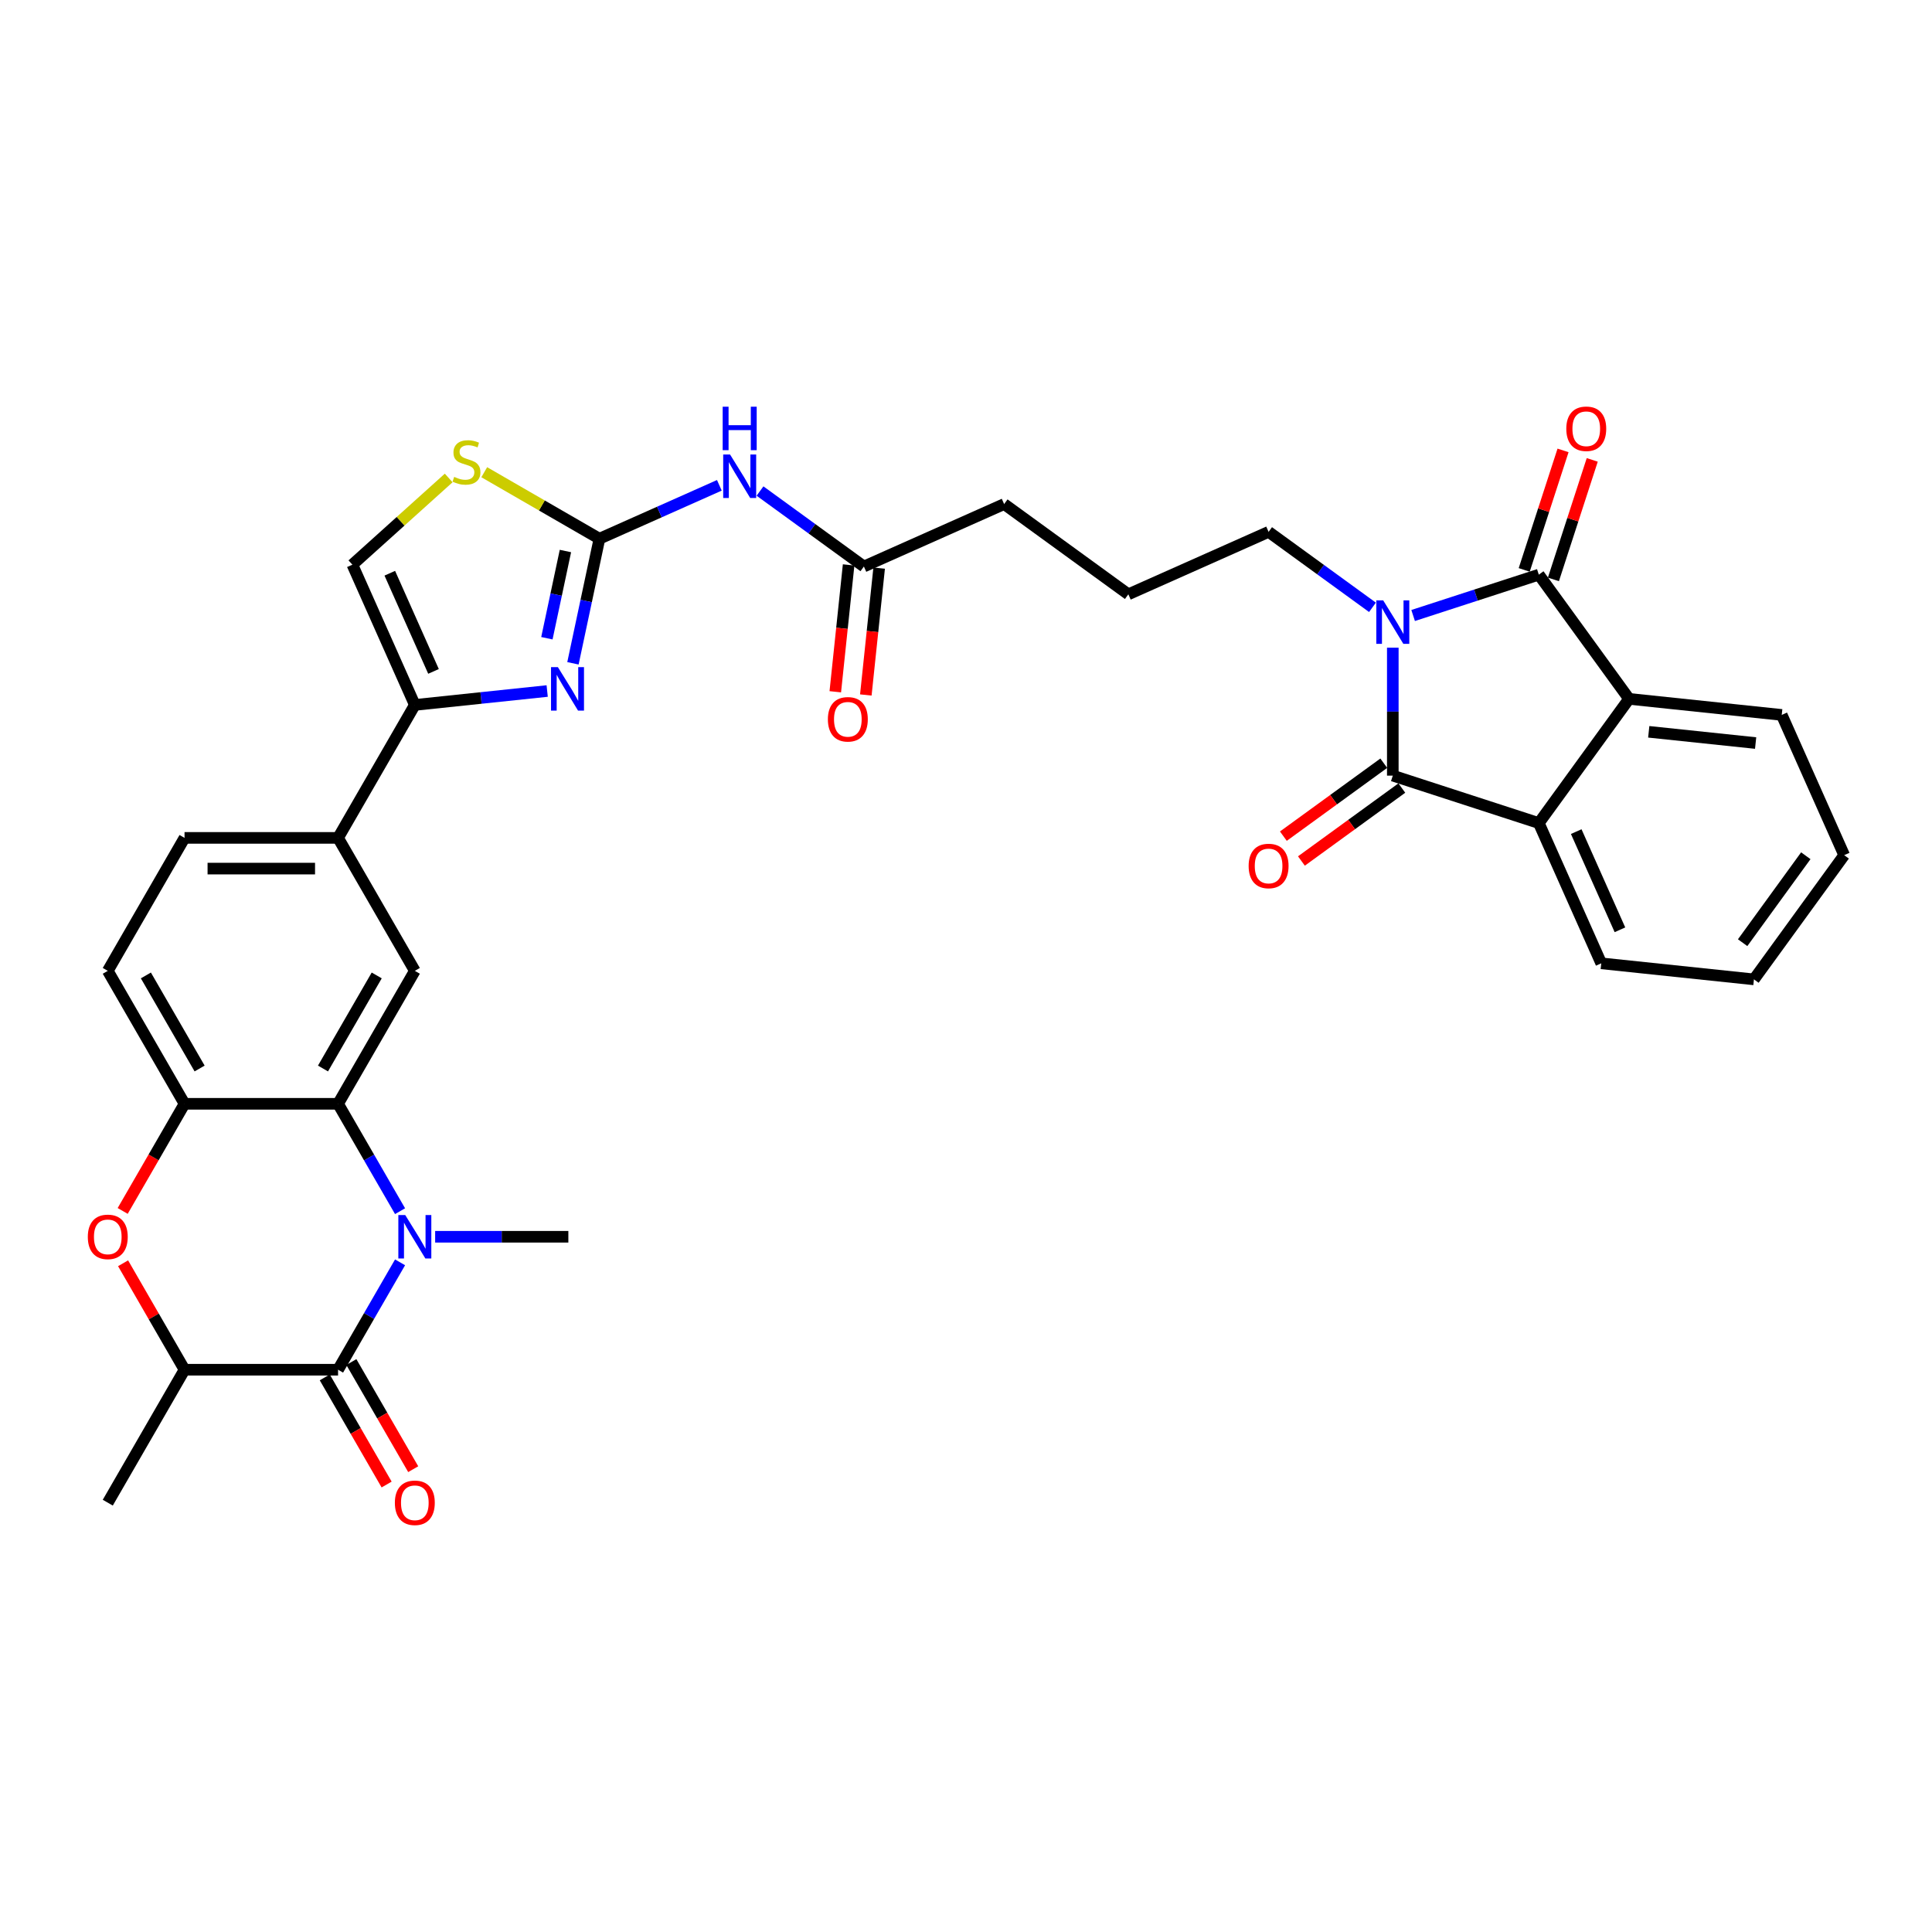<?xml version='1.0' encoding='iso-8859-1'?>
<svg version='1.1' baseProfile='full'
              xmlns='http://www.w3.org/2000/svg'
                      xmlns:rdkit='http://www.rdkit.org/xml'
                      xmlns:xlink='http://www.w3.org/1999/xlink'
                  xml:space='preserve'
width='1000px' height='1000px' viewBox='0 0 1000 1000'>
<!-- END OF HEADER -->
<rect style='opacity:1.0;fill:#FFFFFF;stroke:none' width='1000' height='1000' x='0' y='0'> </rect>
<path class='bond-0' d='M 731.433,318.581 L 763.96,308.012' style='fill:none;fill-rule:evenodd;stroke:#0000FF;stroke-width:6px;stroke-linecap:butt;stroke-linejoin:miter;stroke-opacity:1' />
<path class='bond-0' d='M 763.96,308.012 L 796.487,297.443' style='fill:none;fill-rule:evenodd;stroke:#000000;stroke-width:6px;stroke-linecap:butt;stroke-linejoin:miter;stroke-opacity:1' />
<path class='bond-1' d='M 720.912,335.238 L 720.912,368.351' style='fill:none;fill-rule:evenodd;stroke:#0000FF;stroke-width:6px;stroke-linecap:butt;stroke-linejoin:miter;stroke-opacity:1' />
<path class='bond-1' d='M 720.912,368.351 L 720.912,401.464' style='fill:none;fill-rule:evenodd;stroke:#000000;stroke-width:6px;stroke-linecap:butt;stroke-linejoin:miter;stroke-opacity:1' />
<path class='bond-25' d='M 710.391,314.355 L 683.507,294.823' style='fill:none;fill-rule:evenodd;stroke:#0000FF;stroke-width:6px;stroke-linecap:butt;stroke-linejoin:miter;stroke-opacity:1' />
<path class='bond-25' d='M 683.507,294.823 L 656.624,275.291' style='fill:none;fill-rule:evenodd;stroke:#000000;stroke-width:6px;stroke-linecap:butt;stroke-linejoin:miter;stroke-opacity:1' />
<path class='bond-7' d='M 796.487,297.443 L 843.195,361.731' style='fill:none;fill-rule:evenodd;stroke:#000000;stroke-width:6px;stroke-linecap:butt;stroke-linejoin:miter;stroke-opacity:1' />
<path class='bond-20' d='M 804.045,299.899 L 814.094,268.969' style='fill:none;fill-rule:evenodd;stroke:#000000;stroke-width:6px;stroke-linecap:butt;stroke-linejoin:miter;stroke-opacity:1' />
<path class='bond-20' d='M 814.094,268.969 L 824.144,238.039' style='fill:none;fill-rule:evenodd;stroke:#FF0000;stroke-width:6px;stroke-linecap:butt;stroke-linejoin:miter;stroke-opacity:1' />
<path class='bond-20' d='M 788.93,294.988 L 798.979,264.058' style='fill:none;fill-rule:evenodd;stroke:#000000;stroke-width:6px;stroke-linecap:butt;stroke-linejoin:miter;stroke-opacity:1' />
<path class='bond-20' d='M 798.979,264.058 L 809.029,233.128' style='fill:none;fill-rule:evenodd;stroke:#FF0000;stroke-width:6px;stroke-linecap:butt;stroke-linejoin:miter;stroke-opacity:1' />
<path class='bond-8' d='M 720.912,401.464 L 796.487,426.02' style='fill:none;fill-rule:evenodd;stroke:#000000;stroke-width:6px;stroke-linecap:butt;stroke-linejoin:miter;stroke-opacity:1' />
<path class='bond-19' d='M 716.241,395.035 L 690.256,413.915' style='fill:none;fill-rule:evenodd;stroke:#000000;stroke-width:6px;stroke-linecap:butt;stroke-linejoin:miter;stroke-opacity:1' />
<path class='bond-19' d='M 690.256,413.915 L 664.27,432.794' style='fill:none;fill-rule:evenodd;stroke:#FF0000;stroke-width:6px;stroke-linecap:butt;stroke-linejoin:miter;stroke-opacity:1' />
<path class='bond-19' d='M 725.583,407.893 L 699.597,426.772' style='fill:none;fill-rule:evenodd;stroke:#000000;stroke-width:6px;stroke-linecap:butt;stroke-linejoin:miter;stroke-opacity:1' />
<path class='bond-19' d='M 699.597,426.772 L 673.612,445.652' style='fill:none;fill-rule:evenodd;stroke:#FF0000;stroke-width:6px;stroke-linecap:butt;stroke-linejoin:miter;stroke-opacity:1' />
<path class='bond-2' d='M 207.07,626.907 L 191.026,599.117' style='fill:none;fill-rule:evenodd;stroke:#0000FF;stroke-width:6px;stroke-linecap:butt;stroke-linejoin:miter;stroke-opacity:1' />
<path class='bond-2' d='M 191.026,599.117 L 174.982,571.327' style='fill:none;fill-rule:evenodd;stroke:#000000;stroke-width:6px;stroke-linecap:butt;stroke-linejoin:miter;stroke-opacity:1' />
<path class='bond-3' d='M 207.07,653.384 L 191.026,681.174' style='fill:none;fill-rule:evenodd;stroke:#0000FF;stroke-width:6px;stroke-linecap:butt;stroke-linejoin:miter;stroke-opacity:1' />
<path class='bond-3' d='M 191.026,681.174 L 174.982,708.964' style='fill:none;fill-rule:evenodd;stroke:#000000;stroke-width:6px;stroke-linecap:butt;stroke-linejoin:miter;stroke-opacity:1' />
<path class='bond-26' d='M 225.235,640.146 L 259.707,640.146' style='fill:none;fill-rule:evenodd;stroke:#0000FF;stroke-width:6px;stroke-linecap:butt;stroke-linejoin:miter;stroke-opacity:1' />
<path class='bond-26' d='M 259.707,640.146 L 294.178,640.146' style='fill:none;fill-rule:evenodd;stroke:#000000;stroke-width:6px;stroke-linecap:butt;stroke-linejoin:miter;stroke-opacity:1' />
<path class='bond-21' d='M 168.1,712.937 L 184.107,740.663' style='fill:none;fill-rule:evenodd;stroke:#000000;stroke-width:6px;stroke-linecap:butt;stroke-linejoin:miter;stroke-opacity:1' />
<path class='bond-21' d='M 184.107,740.663 L 200.115,768.389' style='fill:none;fill-rule:evenodd;stroke:#FF0000;stroke-width:6px;stroke-linecap:butt;stroke-linejoin:miter;stroke-opacity:1' />
<path class='bond-21' d='M 181.863,704.991 L 197.871,732.717' style='fill:none;fill-rule:evenodd;stroke:#000000;stroke-width:6px;stroke-linecap:butt;stroke-linejoin:miter;stroke-opacity:1' />
<path class='bond-21' d='M 197.871,732.717 L 213.879,760.443' style='fill:none;fill-rule:evenodd;stroke:#FF0000;stroke-width:6px;stroke-linecap:butt;stroke-linejoin:miter;stroke-opacity:1' />
<path class='bond-38' d='M 174.982,708.964 L 95.517,708.964' style='fill:none;fill-rule:evenodd;stroke:#000000;stroke-width:6px;stroke-linecap:butt;stroke-linejoin:miter;stroke-opacity:1' />
<path class='bond-4' d='M 310.265,278.838 L 341.301,265.02' style='fill:none;fill-rule:evenodd;stroke:#000000;stroke-width:6px;stroke-linecap:butt;stroke-linejoin:miter;stroke-opacity:1' />
<path class='bond-4' d='M 341.301,265.02 L 372.338,251.202' style='fill:none;fill-rule:evenodd;stroke:#0000FF;stroke-width:6px;stroke-linecap:butt;stroke-linejoin:miter;stroke-opacity:1' />
<path class='bond-5' d='M 310.265,278.838 L 303.411,311.083' style='fill:none;fill-rule:evenodd;stroke:#000000;stroke-width:6px;stroke-linecap:butt;stroke-linejoin:miter;stroke-opacity:1' />
<path class='bond-5' d='M 303.411,311.083 L 296.557,343.328' style='fill:none;fill-rule:evenodd;stroke:#0000FF;stroke-width:6px;stroke-linecap:butt;stroke-linejoin:miter;stroke-opacity:1' />
<path class='bond-5' d='M 292.663,285.208 L 287.865,307.779' style='fill:none;fill-rule:evenodd;stroke:#000000;stroke-width:6px;stroke-linecap:butt;stroke-linejoin:miter;stroke-opacity:1' />
<path class='bond-5' d='M 287.865,307.779 L 283.068,330.35' style='fill:none;fill-rule:evenodd;stroke:#0000FF;stroke-width:6px;stroke-linecap:butt;stroke-linejoin:miter;stroke-opacity:1' />
<path class='bond-13' d='M 310.265,278.838 L 280.456,261.629' style='fill:none;fill-rule:evenodd;stroke:#000000;stroke-width:6px;stroke-linecap:butt;stroke-linejoin:miter;stroke-opacity:1' />
<path class='bond-13' d='M 280.456,261.629 L 250.648,244.419' style='fill:none;fill-rule:evenodd;stroke:#CCCC00;stroke-width:6px;stroke-linecap:butt;stroke-linejoin:miter;stroke-opacity:1' />
<path class='bond-9' d='M 283.222,357.672 L 248.968,361.272' style='fill:none;fill-rule:evenodd;stroke:#0000FF;stroke-width:6px;stroke-linecap:butt;stroke-linejoin:miter;stroke-opacity:1' />
<path class='bond-9' d='M 248.968,361.272 L 214.714,364.873' style='fill:none;fill-rule:evenodd;stroke:#000000;stroke-width:6px;stroke-linecap:butt;stroke-linejoin:miter;stroke-opacity:1' />
<path class='bond-6' d='M 174.982,571.327 L 214.714,502.509' style='fill:none;fill-rule:evenodd;stroke:#000000;stroke-width:6px;stroke-linecap:butt;stroke-linejoin:miter;stroke-opacity:1' />
<path class='bond-6' d='M 167.178,553.058 L 194.99,504.885' style='fill:none;fill-rule:evenodd;stroke:#000000;stroke-width:6px;stroke-linecap:butt;stroke-linejoin:miter;stroke-opacity:1' />
<path class='bond-37' d='M 174.982,571.327 L 95.517,571.327' style='fill:none;fill-rule:evenodd;stroke:#000000;stroke-width:6px;stroke-linecap:butt;stroke-linejoin:miter;stroke-opacity:1' />
<path class='bond-28' d='M 843.195,361.731 L 922.224,370.038' style='fill:none;fill-rule:evenodd;stroke:#000000;stroke-width:6px;stroke-linecap:butt;stroke-linejoin:miter;stroke-opacity:1' />
<path class='bond-28' d='M 853.388,378.783 L 908.709,384.598' style='fill:none;fill-rule:evenodd;stroke:#000000;stroke-width:6px;stroke-linecap:butt;stroke-linejoin:miter;stroke-opacity:1' />
<path class='bond-34' d='M 843.195,361.731 L 796.487,426.02' style='fill:none;fill-rule:evenodd;stroke:#000000;stroke-width:6px;stroke-linecap:butt;stroke-linejoin:miter;stroke-opacity:1' />
<path class='bond-27' d='M 796.487,426.02 L 828.808,498.614' style='fill:none;fill-rule:evenodd;stroke:#000000;stroke-width:6px;stroke-linecap:butt;stroke-linejoin:miter;stroke-opacity:1' />
<path class='bond-27' d='M 815.854,430.445 L 838.479,481.261' style='fill:none;fill-rule:evenodd;stroke:#000000;stroke-width:6px;stroke-linecap:butt;stroke-linejoin:miter;stroke-opacity:1' />
<path class='bond-17' d='M 214.714,364.873 L 174.982,433.691' style='fill:none;fill-rule:evenodd;stroke:#000000;stroke-width:6px;stroke-linecap:butt;stroke-linejoin:miter;stroke-opacity:1' />
<path class='bond-36' d='M 214.714,364.873 L 182.393,292.278' style='fill:none;fill-rule:evenodd;stroke:#000000;stroke-width:6px;stroke-linecap:butt;stroke-linejoin:miter;stroke-opacity:1' />
<path class='bond-36' d='M 224.385,347.519 L 201.76,296.703' style='fill:none;fill-rule:evenodd;stroke:#000000;stroke-width:6px;stroke-linecap:butt;stroke-linejoin:miter;stroke-opacity:1' />
<path class='bond-10' d='M 63.502,626.78 L 79.509,599.054' style='fill:none;fill-rule:evenodd;stroke:#FF0000;stroke-width:6px;stroke-linecap:butt;stroke-linejoin:miter;stroke-opacity:1' />
<path class='bond-10' d='M 79.509,599.054 L 95.517,571.327' style='fill:none;fill-rule:evenodd;stroke:#000000;stroke-width:6px;stroke-linecap:butt;stroke-linejoin:miter;stroke-opacity:1' />
<path class='bond-14' d='M 63.704,653.861 L 79.61,681.413' style='fill:none;fill-rule:evenodd;stroke:#FF0000;stroke-width:6px;stroke-linecap:butt;stroke-linejoin:miter;stroke-opacity:1' />
<path class='bond-14' d='M 79.61,681.413 L 95.517,708.964' style='fill:none;fill-rule:evenodd;stroke:#000000;stroke-width:6px;stroke-linecap:butt;stroke-linejoin:miter;stroke-opacity:1' />
<path class='bond-11' d='M 393.38,254.161 L 420.264,273.693' style='fill:none;fill-rule:evenodd;stroke:#0000FF;stroke-width:6px;stroke-linecap:butt;stroke-linejoin:miter;stroke-opacity:1' />
<path class='bond-11' d='M 420.264,273.693 L 447.147,293.225' style='fill:none;fill-rule:evenodd;stroke:#000000;stroke-width:6px;stroke-linecap:butt;stroke-linejoin:miter;stroke-opacity:1' />
<path class='bond-12' d='M 95.517,571.327 L 55.785,502.509' style='fill:none;fill-rule:evenodd;stroke:#000000;stroke-width:6px;stroke-linecap:butt;stroke-linejoin:miter;stroke-opacity:1' />
<path class='bond-12' d='M 103.321,553.058 L 75.508,504.885' style='fill:none;fill-rule:evenodd;stroke:#000000;stroke-width:6px;stroke-linecap:butt;stroke-linejoin:miter;stroke-opacity:1' />
<path class='bond-16' d='M 232.244,247.392 L 207.319,269.835' style='fill:none;fill-rule:evenodd;stroke:#CCCC00;stroke-width:6px;stroke-linecap:butt;stroke-linejoin:miter;stroke-opacity:1' />
<path class='bond-16' d='M 207.319,269.835 L 182.393,292.278' style='fill:none;fill-rule:evenodd;stroke:#000000;stroke-width:6px;stroke-linecap:butt;stroke-linejoin:miter;stroke-opacity:1' />
<path class='bond-31' d='M 95.517,708.964 L 55.785,777.782' style='fill:none;fill-rule:evenodd;stroke:#000000;stroke-width:6px;stroke-linecap:butt;stroke-linejoin:miter;stroke-opacity:1' />
<path class='bond-15' d='M 214.714,502.509 L 174.982,433.691' style='fill:none;fill-rule:evenodd;stroke:#000000;stroke-width:6px;stroke-linecap:butt;stroke-linejoin:miter;stroke-opacity:1' />
<path class='bond-23' d='M 174.982,433.691 L 95.517,433.691' style='fill:none;fill-rule:evenodd;stroke:#000000;stroke-width:6px;stroke-linecap:butt;stroke-linejoin:miter;stroke-opacity:1' />
<path class='bond-23' d='M 163.062,449.584 L 107.437,449.584' style='fill:none;fill-rule:evenodd;stroke:#000000;stroke-width:6px;stroke-linecap:butt;stroke-linejoin:miter;stroke-opacity:1' />
<path class='bond-18' d='M 447.147,293.225 L 519.741,260.904' style='fill:none;fill-rule:evenodd;stroke:#000000;stroke-width:6px;stroke-linecap:butt;stroke-linejoin:miter;stroke-opacity:1' />
<path class='bond-24' d='M 439.244,292.395 L 435.793,325.226' style='fill:none;fill-rule:evenodd;stroke:#000000;stroke-width:6px;stroke-linecap:butt;stroke-linejoin:miter;stroke-opacity:1' />
<path class='bond-24' d='M 435.793,325.226 L 432.343,358.058' style='fill:none;fill-rule:evenodd;stroke:#FF0000;stroke-width:6px;stroke-linecap:butt;stroke-linejoin:miter;stroke-opacity:1' />
<path class='bond-24' d='M 455.05,294.056 L 451.599,326.888' style='fill:none;fill-rule:evenodd;stroke:#000000;stroke-width:6px;stroke-linecap:butt;stroke-linejoin:miter;stroke-opacity:1' />
<path class='bond-24' d='M 451.599,326.888 L 448.148,359.719' style='fill:none;fill-rule:evenodd;stroke:#FF0000;stroke-width:6px;stroke-linecap:butt;stroke-linejoin:miter;stroke-opacity:1' />
<path class='bond-22' d='M 55.785,502.509 L 95.517,433.691' style='fill:none;fill-rule:evenodd;stroke:#000000;stroke-width:6px;stroke-linecap:butt;stroke-linejoin:miter;stroke-opacity:1' />
<path class='bond-29' d='M 656.624,275.291 L 584.03,307.612' style='fill:none;fill-rule:evenodd;stroke:#000000;stroke-width:6px;stroke-linecap:butt;stroke-linejoin:miter;stroke-opacity:1' />
<path class='bond-32' d='M 828.808,498.614 L 907.837,506.92' style='fill:none;fill-rule:evenodd;stroke:#000000;stroke-width:6px;stroke-linecap:butt;stroke-linejoin:miter;stroke-opacity:1' />
<path class='bond-33' d='M 922.224,370.038 L 954.545,442.632' style='fill:none;fill-rule:evenodd;stroke:#000000;stroke-width:6px;stroke-linecap:butt;stroke-linejoin:miter;stroke-opacity:1' />
<path class='bond-30' d='M 584.03,307.612 L 519.741,260.904' style='fill:none;fill-rule:evenodd;stroke:#000000;stroke-width:6px;stroke-linecap:butt;stroke-linejoin:miter;stroke-opacity:1' />
<path class='bond-35' d='M 907.837,506.92 L 954.545,442.632' style='fill:none;fill-rule:evenodd;stroke:#000000;stroke-width:6px;stroke-linecap:butt;stroke-linejoin:miter;stroke-opacity:1' />
<path class='bond-35' d='M 901.986,487.935 L 934.682,442.934' style='fill:none;fill-rule:evenodd;stroke:#000000;stroke-width:6px;stroke-linecap:butt;stroke-linejoin:miter;stroke-opacity:1' />
<path  class='atom-0' d='M 715.938 310.747
L 723.312 322.667
Q 724.043 323.843, 725.219 325.972
Q 726.395 328.102, 726.459 328.229
L 726.459 310.747
L 729.446 310.747
L 729.446 333.251
L 726.363 333.251
L 718.449 320.219
Q 717.527 318.694, 716.541 316.945
Q 715.588 315.197, 715.302 314.657
L 715.302 333.251
L 712.378 333.251
L 712.378 310.747
L 715.938 310.747
' fill='#0000FF'/>
<path  class='atom-3' d='M 209.739 628.894
L 217.114 640.813
Q 217.845 641.989, 219.021 644.119
Q 220.197 646.249, 220.26 646.376
L 220.26 628.894
L 223.248 628.894
L 223.248 651.398
L 220.165 651.398
L 212.25 638.366
Q 211.329 636.84, 210.343 635.092
Q 209.39 633.344, 209.104 632.803
L 209.104 651.398
L 206.179 651.398
L 206.179 628.894
L 209.739 628.894
' fill='#0000FF'/>
<path  class='atom-6' d='M 288.768 345.314
L 296.143 357.234
Q 296.874 358.41, 298.05 360.54
Q 299.226 362.669, 299.29 362.796
L 299.29 345.314
L 302.277 345.314
L 302.277 367.819
L 299.194 367.819
L 291.28 354.786
Q 290.358 353.261, 289.372 351.513
Q 288.419 349.764, 288.133 349.224
L 288.133 367.819
L 285.208 367.819
L 285.208 345.314
L 288.768 345.314
' fill='#0000FF'/>
<path  class='atom-11' d='M 45.455 640.209
Q 45.455 634.806, 48.125 631.786
Q 50.795 628.766, 55.785 628.766
Q 60.775 628.766, 63.445 631.786
Q 66.115 634.806, 66.115 640.209
Q 66.115 645.676, 63.413 648.791
Q 60.712 651.875, 55.785 651.875
Q 50.826 651.875, 48.125 648.791
Q 45.455 645.708, 45.455 640.209
M 55.785 649.332
Q 59.218 649.332, 61.061 647.043
Q 62.937 644.723, 62.937 640.209
Q 62.937 635.791, 61.061 633.566
Q 59.218 631.309, 55.785 631.309
Q 52.352 631.309, 50.477 633.534
Q 48.633 635.759, 48.633 640.209
Q 48.633 644.755, 50.477 647.043
Q 52.352 649.332, 55.785 649.332
' fill='#FF0000'/>
<path  class='atom-12' d='M 377.884 235.265
L 385.259 247.185
Q 385.99 248.361, 387.166 250.491
Q 388.342 252.62, 388.406 252.747
L 388.406 235.265
L 391.393 235.265
L 391.393 257.77
L 388.31 257.77
L 380.396 244.737
Q 379.474 243.212, 378.488 241.463
Q 377.535 239.715, 377.249 239.175
L 377.249 257.77
L 374.324 257.77
L 374.324 235.265
L 377.884 235.265
' fill='#0000FF'/>
<path  class='atom-12' d='M 374.054 210.51
L 377.106 210.51
L 377.106 220.078
L 388.612 220.078
L 388.612 210.51
L 391.664 210.51
L 391.664 233.015
L 388.612 233.015
L 388.612 222.621
L 377.106 222.621
L 377.106 233.015
L 374.054 233.015
L 374.054 210.51
' fill='#0000FF'/>
<path  class='atom-14' d='M 235.089 246.83
Q 235.343 246.926, 236.392 247.371
Q 237.441 247.816, 238.586 248.102
Q 239.762 248.356, 240.906 248.356
Q 243.036 248.356, 244.275 247.339
Q 245.515 246.29, 245.515 244.478
Q 245.515 243.238, 244.879 242.476
Q 244.275 241.713, 243.322 241.299
Q 242.368 240.886, 240.779 240.409
Q 238.776 239.806, 237.568 239.233
Q 236.392 238.661, 235.534 237.453
Q 234.708 236.246, 234.708 234.211
Q 234.708 231.382, 236.615 229.634
Q 238.554 227.886, 242.368 227.886
Q 244.975 227.886, 247.931 229.126
L 247.2 231.573
Q 244.498 230.461, 242.463 230.461
Q 240.27 230.461, 239.062 231.382
Q 237.855 232.272, 237.886 233.83
Q 237.886 235.038, 238.49 235.769
Q 239.126 236.5, 240.016 236.913
Q 240.938 237.326, 242.463 237.803
Q 244.498 238.439, 245.706 239.074
Q 246.913 239.71, 247.772 241.013
Q 248.662 242.285, 248.662 244.478
Q 248.662 247.593, 246.564 249.278
Q 244.498 250.931, 241.033 250.931
Q 239.031 250.931, 237.505 250.486
Q 236.011 250.072, 234.231 249.341
L 235.089 246.83
' fill='#CCCC00'/>
<path  class='atom-20' d='M 646.294 448.235
Q 646.294 442.832, 648.964 439.812
Q 651.634 436.792, 656.624 436.792
Q 661.614 436.792, 664.284 439.812
Q 666.954 442.832, 666.954 448.235
Q 666.954 453.702, 664.252 456.817
Q 661.551 459.901, 656.624 459.901
Q 651.665 459.901, 648.964 456.817
Q 646.294 453.734, 646.294 448.235
M 656.624 457.358
Q 660.057 457.358, 661.9 455.069
Q 663.776 452.749, 663.776 448.235
Q 663.776 443.817, 661.9 441.592
Q 660.057 439.335, 656.624 439.335
Q 653.191 439.335, 651.316 441.56
Q 649.472 443.785, 649.472 448.235
Q 649.472 452.781, 651.316 455.069
Q 653.191 457.358, 656.624 457.358
' fill='#FF0000'/>
<path  class='atom-21' d='M 810.713 221.932
Q 810.713 216.528, 813.383 213.509
Q 816.053 210.489, 821.043 210.489
Q 826.033 210.489, 828.703 213.509
Q 831.373 216.528, 831.373 221.932
Q 831.373 227.399, 828.672 230.514
Q 825.97 233.597, 821.043 233.597
Q 816.084 233.597, 813.383 230.514
Q 810.713 227.431, 810.713 221.932
M 821.043 231.054
Q 824.476 231.054, 826.319 228.766
Q 828.195 226.445, 828.195 221.932
Q 828.195 217.514, 826.319 215.289
Q 824.476 213.032, 821.043 213.032
Q 817.61 213.032, 815.735 215.257
Q 813.891 217.482, 813.891 221.932
Q 813.891 226.477, 815.735 228.766
Q 817.61 231.054, 821.043 231.054
' fill='#FF0000'/>
<path  class='atom-22' d='M 204.383 777.846
Q 204.383 772.442, 207.053 769.422
Q 209.723 766.403, 214.714 766.403
Q 219.704 766.403, 222.374 769.422
Q 225.044 772.442, 225.044 777.846
Q 225.044 783.313, 222.342 786.428
Q 219.641 789.511, 214.714 789.511
Q 209.755 789.511, 207.053 786.428
Q 204.383 783.345, 204.383 777.846
M 214.714 786.968
Q 218.147 786.968, 219.99 784.68
Q 221.866 782.359, 221.866 777.846
Q 221.866 773.427, 219.99 771.202
Q 218.147 768.946, 214.714 768.946
Q 211.281 768.946, 209.406 771.171
Q 207.562 773.396, 207.562 777.846
Q 207.562 782.391, 209.406 784.68
Q 211.281 786.968, 214.714 786.968
' fill='#FF0000'/>
<path  class='atom-25' d='M 428.51 372.318
Q 428.51 366.915, 431.18 363.895
Q 433.85 360.875, 438.841 360.875
Q 443.831 360.875, 446.501 363.895
Q 449.171 366.915, 449.171 372.318
Q 449.171 377.785, 446.469 380.9
Q 443.768 383.983, 438.841 383.983
Q 433.882 383.983, 431.18 380.9
Q 428.51 377.817, 428.51 372.318
M 438.841 381.441
Q 442.274 381.441, 444.117 379.152
Q 445.993 376.832, 445.993 372.318
Q 445.993 367.9, 444.117 365.675
Q 442.274 363.418, 438.841 363.418
Q 435.408 363.418, 433.533 365.643
Q 431.689 367.868, 431.689 372.318
Q 431.689 376.863, 433.533 379.152
Q 435.408 381.441, 438.841 381.441
' fill='#FF0000'/>
</svg>

